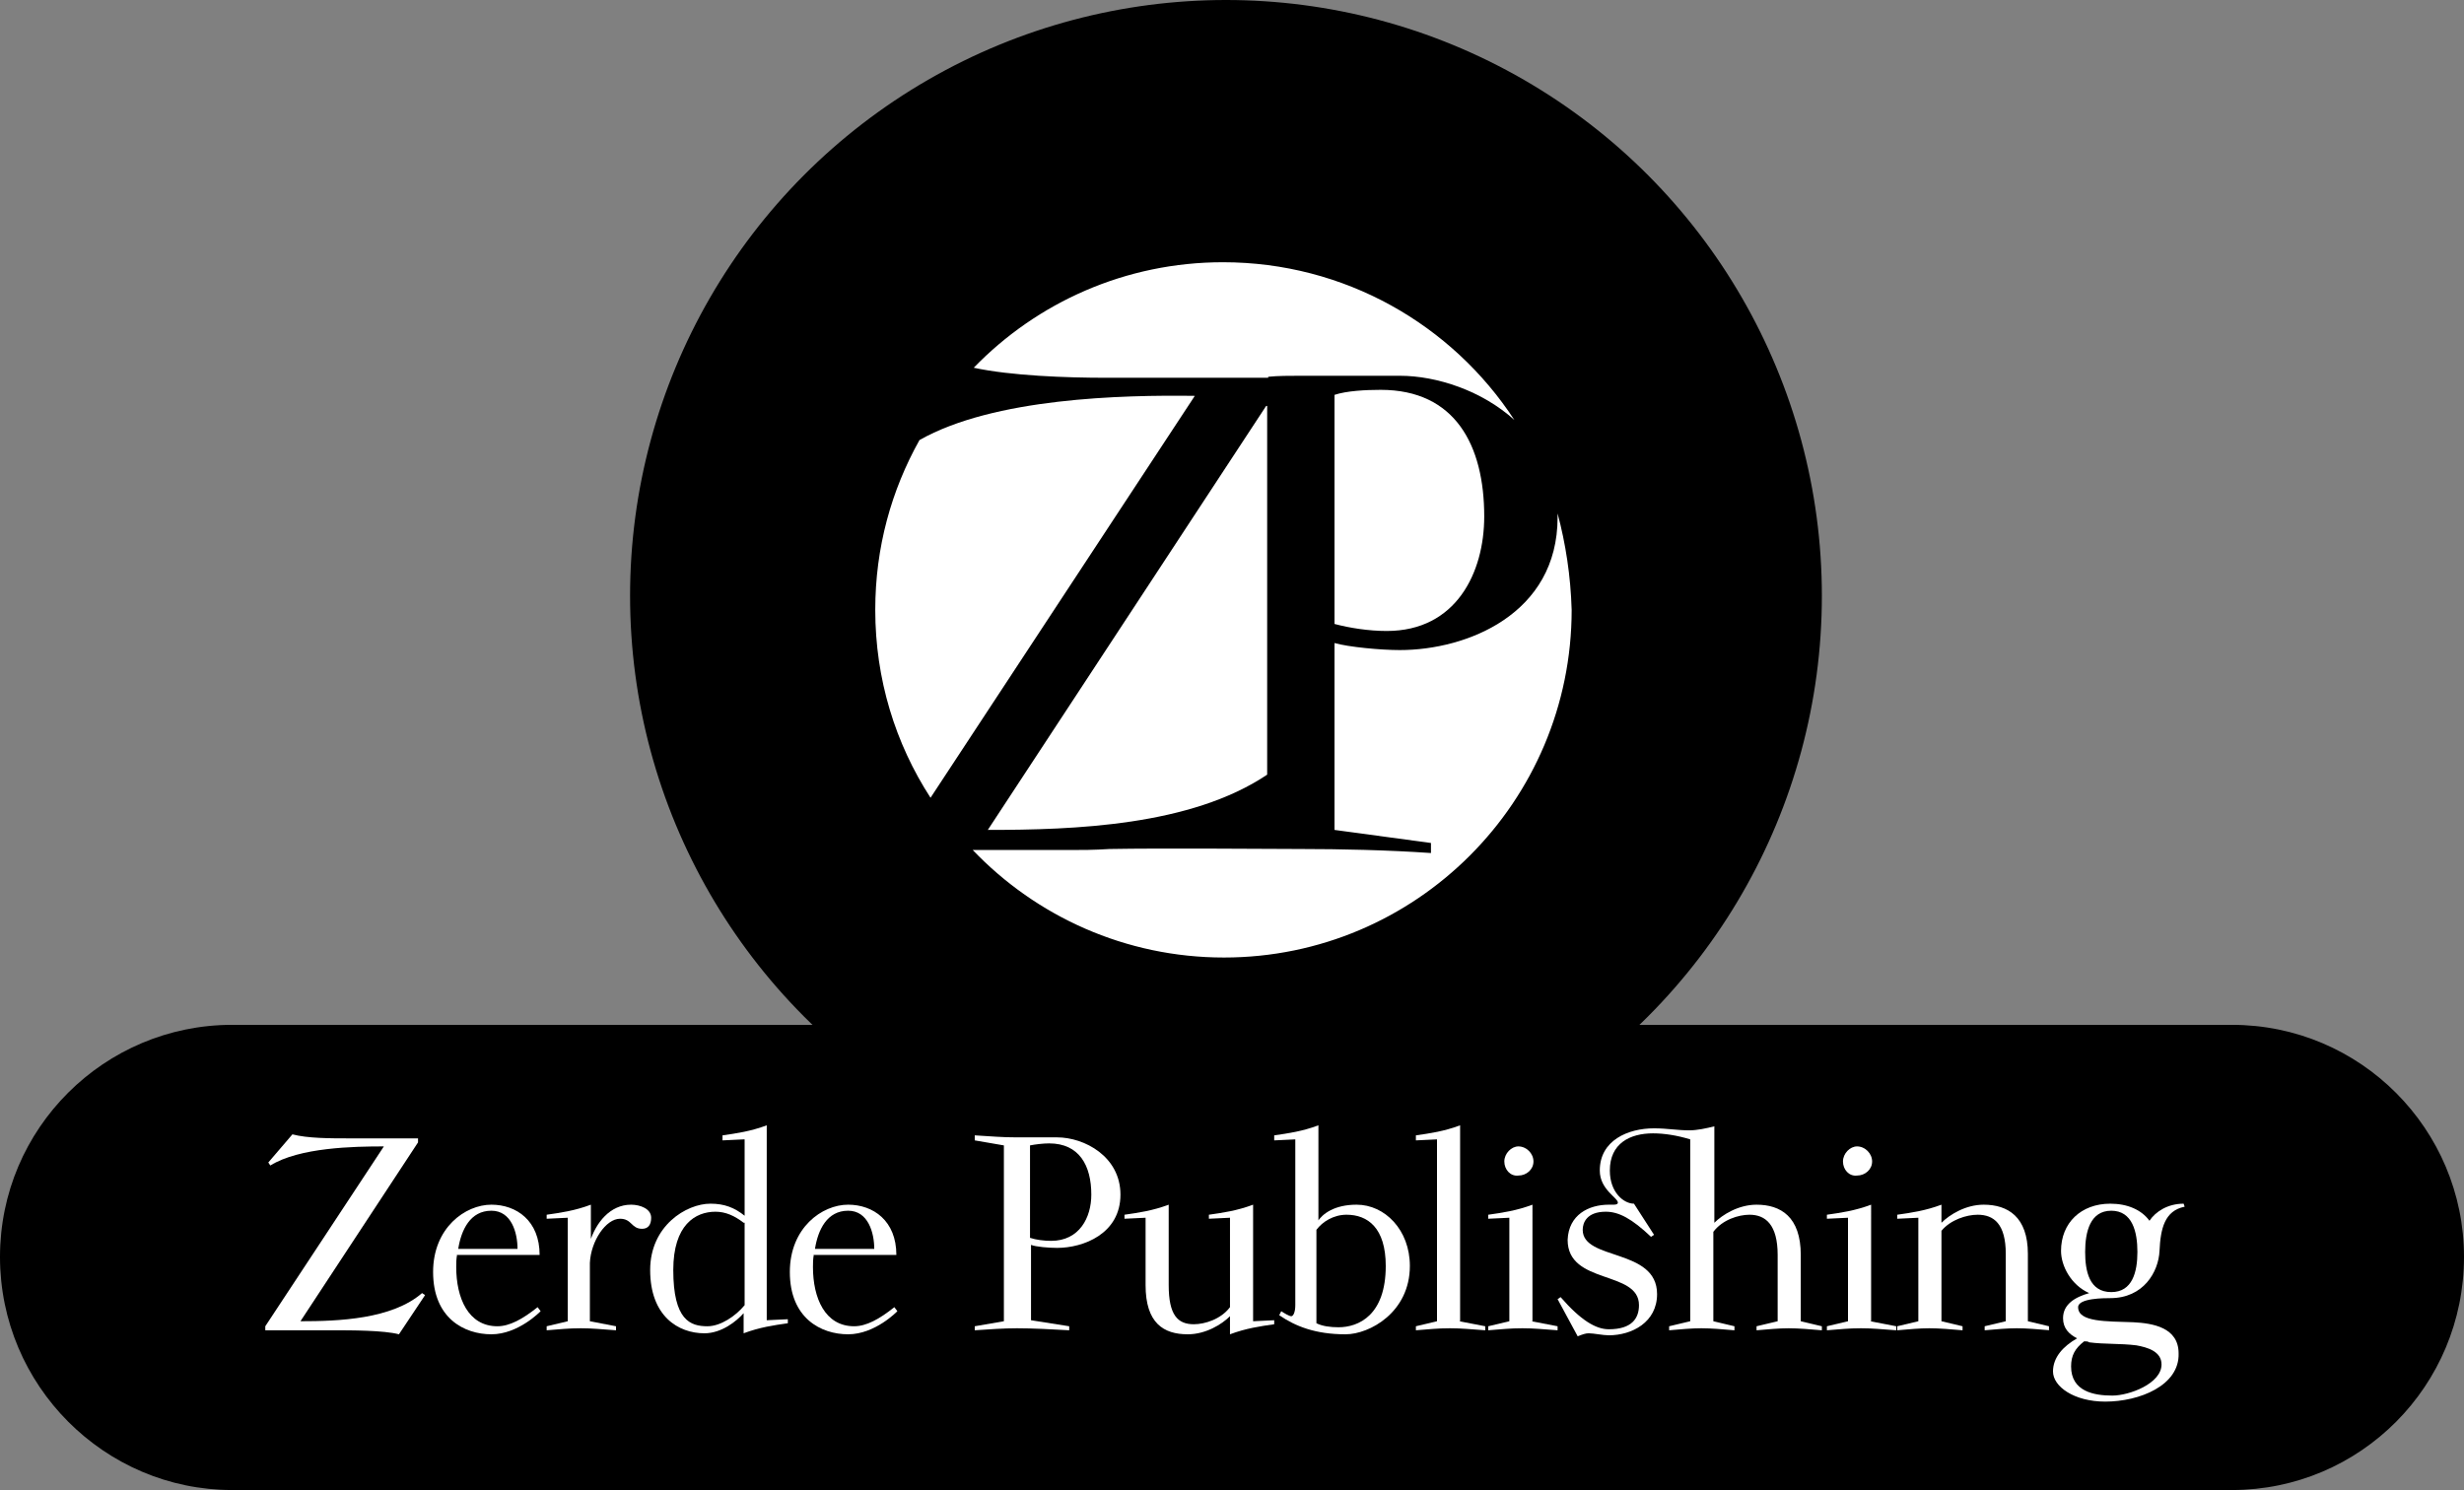 <?xml version="1.0" encoding="UTF-8"?> <svg xmlns="http://www.w3.org/2000/svg" xmlns:xlink="http://www.w3.org/1999/xlink" version="1.1" id="Layer_1" x="0px" y="0px" viewBox="0 0 245.2 148.3" style="enable-background:new 0 0 245.2 148.3;" xml:space="preserve"><rect x="0" y="0" width="245.2" height="148.3" fill="#808080" stroke="none"/> <style type="text/css"> .st0{fill:#FFFFFF;} </style> <path d="M222.1,148.3h-199C10.4,148.3,0,137.9,0,125.1v0C0,112.3,10.4,102,23.1,102h199c12.8,0,23.1,10.4,23.1,23.1v0 C245.2,137.9,234.9,148.3,222.1,148.3z"></path> <circle cx="122" cy="59.3" r="59.3"></circle> <g> <path class="st0" d="M29.9,131.5c3.8,0,9.1-0.2,12.1-2.8l0.3,0.2l-2.6,3.9c-1.5-0.4-4.8-0.4-6.5-0.4h-6.8v-0.4l11.8-17.9 c-3,0-8.4,0.1-11.3,1.9l-0.2-0.3l2.4-2.8c1.5,0.4,3.8,0.4,5.6,0.4h6.9v0.4L29.9,131.5z"></path> </g> <path class="st0" d="M45.5,124.8c-0.1,0.5-0.1,0.9-0.1,1.3c0,3.1,1.2,5.9,4.1,5.9c1.2,0,2.5-0.7,4-1.9l0.3,0.4c0,0-2.2,2.3-4.9,2.3 c-2.7,0-5.8-1.6-5.8-6.2c0-4.4,3.2-6.7,5.8-6.7c2.5,0,4.8,1.6,4.8,5H45.5z M45.6,124.3h5.9c0-1.6-0.6-3.8-2.6-3.8 C46.8,120.5,45.9,122.4,45.6,124.3"></path> <g> <path class="st0" d="M58.7,123.6c0.6-1.9,2-3.7,4.1-3.7c0.9,0,2,0.4,2,1.3c0,0.7-0.3,1.1-0.9,1.1c-1.1,0-1-1-2.2-1 c-1.4,0-2.9,2.2-3,4.4v5.8l2.6,0.5v0.4c-1.5-0.1-2.3-0.2-3.5-0.2c-1.3,0-2,0.1-3.4,0.2V132l2.1-0.5v-10.3l-2.1,0.1v-0.4 c1.4-0.2,2.8-0.4,4.4-1V123.6z"></path> </g> <g> <path class="st0" d="M74,113.4l-2.1,0.1V113c1.4-0.2,2.8-0.4,4.4-1v19.4l2.1-0.1v0.4c-1.4,0.2-2.8,0.4-4.4,1v-2 c-0.7,0.8-2.2,2-3.9,2c-2.6,0-5.4-1.7-5.4-6.3c0-4.4,3.6-6.6,6-6.6c1.4,0,2.4,0.4,3.4,1.2V113.4z M74,121.7 c-0.9-0.7-1.8-1.1-2.8-1.1c-2,0-4.2,1.3-4.2,5.8c0,5,1.7,5.6,3.4,5.6c1.3,0,2.8-1,3.7-2.1V121.7z"></path> </g> <path class="st0" d="M81,124.8c-0.1,0.5-0.1,0.9-0.1,1.3c0,3.1,1.2,5.9,4.1,5.9c1.2,0,2.5-0.7,4-1.9l0.3,0.4c0,0-2.2,2.3-4.9,2.3 c-2.7,0-5.8-1.6-5.8-6.2c0-4.4,3.2-6.7,5.8-6.7c2.5,0,4.8,1.6,4.8,5H81z M81.1,124.3H87c0-1.6-0.6-3.8-2.6-3.8 C82.3,120.5,81.4,122.4,81.1,124.3"></path> <path class="st0" d="M106.4,132v0.4c-1.7-0.1-3.7-0.2-5.2-0.2c-1.3,0-2.7,0.1-4.2,0.2V132l2.9-0.5V114l-2.9-0.5V113 c1.7,0.1,2.7,0.2,4.2,0.2h4c2.7,0,6.3,1.9,6.3,5.7c0,3.9-3.7,5.3-6.3,5.3c-0.8,0-2.1-0.1-2.6-0.3v7.5L106.4,132z M104.4,113.8 c-0.6,0-1.4,0.1-1.9,0.2v9.2c0.6,0.2,1.4,0.3,2.1,0.3c2.8,0,4-2.3,4-4.6C108.6,116,107.4,113.8,104.4,113.8"></path> <g> <path class="st0" d="M124.7,131.5l2.1-0.1v0.4c-1.4,0.2-2.8,0.4-4.4,1V131c-0.8,0.8-2.4,1.8-4.2,1.8c-2.4,0-4.2-1.1-4.2-4.9v-6.7 l-2.1,0.1v-0.4c1.4-0.2,2.8-0.4,4.4-1v8c0,3,0.9,3.9,2.5,3.9c1.1,0,2.7-0.5,3.6-1.7v-8.9l-2.1,0.1v-0.4c1.4-0.2,2.8-0.4,4.4-1 V131.5z"></path> </g> <path class="st0" d="M131.1,121.6c0.5-0.8,1.7-1.7,3.9-1.7c2.8,0,5.3,2.5,5.3,6.1c0,4.6-4,6.8-6.4,6.8c-3,0-5-0.8-6.6-1.9l0.2-0.4 c0.3,0.2,0.8,0.5,1,0.5c0.2,0,0.4-0.4,0.4-1.1v-16.5l-2.1,0.1V113c1.4-0.2,2.8-0.4,4.4-1V121.6z M137.9,126c0-3.8-1.8-5.1-3.9-5.1 c-1.3,0-2.4,0.7-3,1.5v9.3c0.6,0.3,1.4,0.4,2.2,0.4C135.2,132.1,137.9,130.9,137.9,126"></path> <g> <path class="st0" d="M145.2,131.5l2.6,0.5v0.4c-1.5-0.1-2.3-0.2-3.5-0.2c-1.3,0-2,0.1-3.4,0.2V132l2.1-0.5v-18.1l-2.1,0.1V113 c1.4-0.2,2.8-0.4,4.4-1V131.5z"></path> </g> <path class="st0" d="M152.4,131.5l2.6,0.5v0.4c-1.5-0.1-2.3-0.2-3.5-0.2c-1.3,0-2,0.1-3.4,0.2V132l2.1-0.5v-10.3l-2.1,0.1v-0.4 c1.4-0.2,2.8-0.4,4.4-1V131.5z M149.7,115.6c0-0.8,0.7-1.5,1.4-1.5c0.8,0,1.5,0.7,1.5,1.5c0,0.8-0.7,1.4-1.5,1.4 C150.3,117.1,149.7,116.4,149.7,115.6"></path> <path class="st0" d="M160.1,119.9c0.2,0,0.4,0,0.5,0c0.3,0,0.4-0.1,0.4-0.2c0-0.5-1.8-1.3-1.8-3.2c0-3,2.8-4.2,5.4-4.2 c1.3,0,2.3,0.2,3.5,0.2c0.8,0,1.7-0.2,2.5-0.4v9.6c0.8-0.8,2.4-1.8,4.2-1.8c2.4,0,4.4,1.2,4.4,5v6.6l2.1,0.5v0.4 c-1.2-0.1-2.3-0.2-3.3-0.2c-1,0-2,0.1-3.2,0.2V132l2.1-0.5v-6.6c0-3-1.2-4-2.8-4c-1.1,0-2.7,0.5-3.6,1.7v8.9l2.1,0.5v0.4 c-1.2-0.1-2.3-0.2-3.3-0.2c-1,0-2,0.1-3.2,0.2V132l2.1-0.5v-18.1c-1.3-0.4-2.6-0.6-3.7-0.6c-2.3,0-4.3,1-4.3,3.7 c0,2.2,1.4,3.3,2.4,3.3l2,3.1l-0.3,0.2c-1.9-1.8-3.2-2.5-4.5-2.5c-1.9,0-2.3,1.1-2.3,1.8c0,3.1,7.4,1.8,7.4,6.4 c0,2.8-2.5,4.1-4.8,4.1c-0.6,0-1.5-0.2-2-0.2c-0.3,0-0.6,0.1-1.1,0.3l-2-3.7l0.3-0.2c2,2.3,3.5,3.2,4.8,3.2c2.3,0,3-1.1,3-2.4 c0-3.5-7.1-2-7.1-6.5C156.1,120.9,158.1,119.9,160.1,119.9"></path> <path class="st0" d="M186.1,131.5l2.6,0.5v0.4c-1.5-0.1-2.3-0.2-3.5-0.2c-1.3,0-2,0.1-3.4,0.2V132l2.1-0.5v-10.3l-2.1,0.1v-0.4 c1.4-0.2,2.8-0.4,4.4-1V131.5z M183.4,115.6c0-0.8,0.7-1.5,1.4-1.5c0.8,0,1.5,0.7,1.5,1.5c0,0.8-0.7,1.4-1.5,1.4 C184,117.1,183.4,116.4,183.4,115.6"></path> <g> <path class="st0" d="M204,132.4c-1.2-0.1-2.3-0.2-3.3-0.2c-1,0-2,0.1-3.2,0.2V132l2.1-0.5v-6.7c0-3-1.2-3.9-2.8-3.9 c-1.1,0-2.7,0.5-3.6,1.6v9l2.1,0.5v0.4c-1.2-0.1-2.3-0.2-3.3-0.2c-1,0-2,0.1-3.2,0.2V132l2.1-0.5v-10.3l-2.1,0.1v-0.4 c1.4-0.2,2.8-0.4,4.4-1v1.8c0.8-0.8,2.4-1.8,4.2-1.8c2.4,0,4.4,1.2,4.4,4.9v6.7l2.1,0.5V132.4z"></path> </g> <path class="st0" d="M209.5,139.5c-3.1,0-5.2-1.5-5.2-3c0-1.4,1-2.5,2.4-3.3c-0.8-0.4-1.4-1-1.4-2c0-1.4,1.2-2.1,2.6-2.5 c-1.8-0.8-2.8-2.7-2.8-4.2c0-2.8,2-4.7,4.9-4.7c1.7,0,3.1,0.6,3.9,1.7c0.6-0.9,1.8-1.7,3.4-1.7l0.1,0.3c-2,0.4-2.4,2.2-2.5,4.4 c-0.1,2.1-1.6,4.7-4.9,4.7c-0.6,0-3.2,0-3.2,0.9c0,1.5,2.8,1.4,5.5,1.5c1.9,0.1,4.5,0.5,4.5,3.1 C216.9,137.9,212.9,139.5,209.5,139.5 M207.4,133.5c-0.9,0.7-1.3,1.4-1.3,2.5c0,2.5,2.3,2.9,4.1,2.9c1.7,0,4.9-1.2,4.9-3.1 c0-1.3-1.4-1.7-2.5-1.9c-1.6-0.2-3.2-0.1-4.7-0.3C207.8,133.5,207.6,133.5,207.4,133.5 M210.1,128.6c2.1,0,2.6-2,2.6-4 c0-2-0.5-4.1-2.6-4.1c-2.1,0-2.6,2.1-2.6,4.1C207.5,126.5,207.9,128.6,210.1,128.6"></path> <path class="st0" d="M147.7,51.4c0-7.1-2.9-12.6-10.3-12.6c-1.5,0-3.4,0.1-4.6,0.5v22.8c1.5,0.4,3.4,0.7,5.2,0.7 C144.9,62.8,147.7,57,147.7,51.4"></path> <path class="st0" d="M91.5,43.8c-2.8,5-4.4,10.7-4.4,16.9c0,6.9,2,13.3,5.5,18.7l26.3-40C111.7,39.3,98.9,39.6,91.5,43.8"></path> <path class="st0" d="M126.2,37.5c1-0.1,2.1-0.1,3.2-0.1h9.9c3.7,0,8.2,1.5,11.4,4.4c-6.2-9.5-16.9-15.7-29-15.7 c-9.7,0-18.5,4-24.8,10.5c3.7,0.8,9.2,1,13.2,1H126.2z"></path> <path class="st0" d="M126,40.4L98.3,82.6c8.6,0,20.2-0.4,27.8-5.5V40.4z"></path> <path class="st0" d="M155,51.1c0,0.1,0,0.2,0,0.4c0,9.6-9,13.2-15.7,13.2c-1.9,0-5.1-0.3-6.5-0.7v18.6l9.6,1.3v1 c-4.3-0.3-9.1-0.4-12.9-0.4c-2.9,0-13.8-0.1-19.1,0c-1.5,0.1-2.8,0.1-3.9,0.1h-9.7c6.3,6.6,15.2,10.7,25,10.7 c19.1,0,34.6-15.5,34.6-34.6C156.3,57.3,155.8,54.1,155,51.1"></path> </svg> 